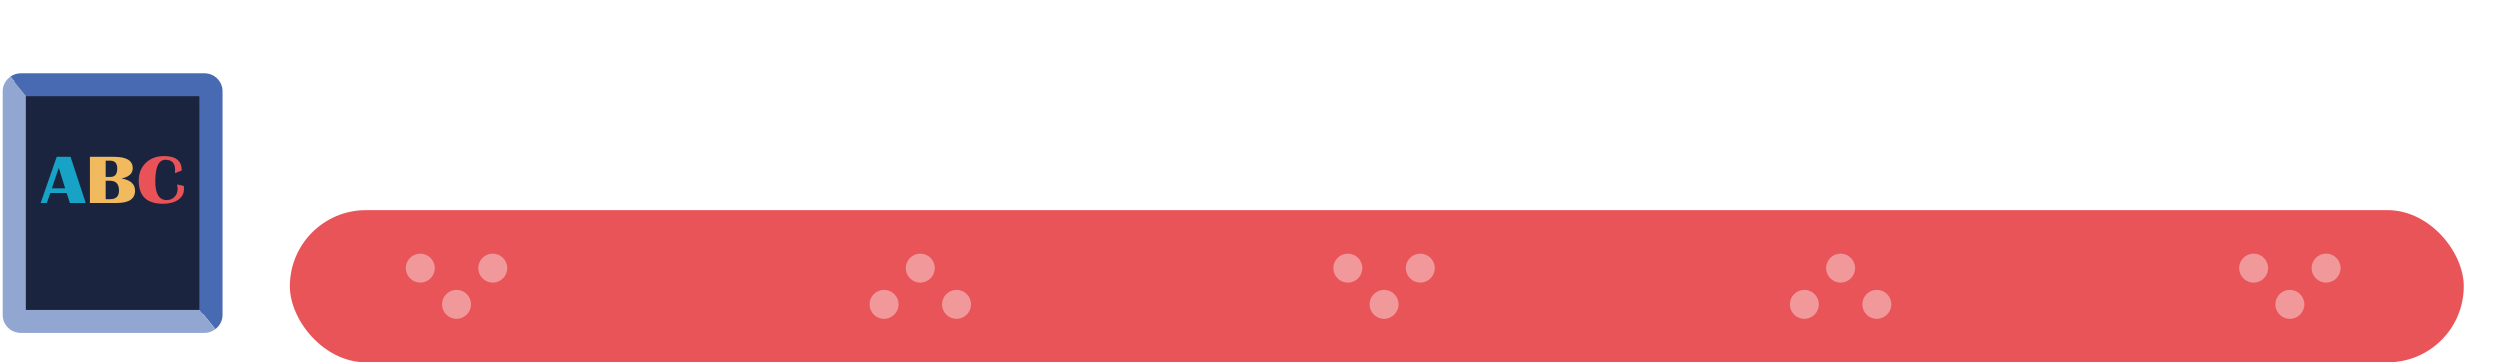 <?xml version="1.0" encoding="UTF-8"?>
<svg width="345px" height="50px" viewBox="0 0 345 50" version="1.1" xmlns="http://www.w3.org/2000/svg" xmlns:xlink="http://www.w3.org/1999/xlink">
    <!-- Generator: Sketch 63.1 (92452) - https://sketch.com -->
    <title>Slider tekst-tegninger</title>
    <desc>Created with Sketch.</desc>
    <defs>
        <filter x="-29.8%" y="-25.0%" width="159.7%" height="150.0%" filterUnits="objectBoundingBox" id="filter-1">
            <feOffset dx="0" dy="1.5" in="SourceAlpha" result="shadowOffsetOuter1"></feOffset>
            <feGaussianBlur stdDeviation="1.5" in="shadowOffsetOuter1" result="shadowBlurOuter1"></feGaussianBlur>
            <feColorMatrix values="0 0 0 0 0   0 0 0 0 0   0 0 0 0 0  0 0 0 0.5 0" type="matrix" in="shadowBlurOuter1" result="shadowMatrixOuter1"></feColorMatrix>
            <feMerge>
                <feMergeNode in="shadowMatrixOuter1"></feMergeNode>
                <feMergeNode in="SourceGraphic"></feMergeNode>
            </feMerge>
        </filter>
    </defs>
    <g id="Slider-tekst-tegninger" stroke="none" stroke-width="1" fill="none" fill-rule="evenodd">
        <g id="Tekst-tegninger-slider-bg" transform="translate(40, 29)">
            <rect id="Color" fill="#E85458" x="0" y="0" width="300" height="21" rx="10.5"></rect>
            <g id="Group-8" transform="translate(16, 6)" fill="#F1989B">
                <circle id="Oval" cx="2" cy="2" r="2"></circle>
                <circle id="Oval-Copy" cx="12" cy="2" r="2"></circle>
                <circle id="Oval-Copy-2" cx="7" cy="7" r="2"></circle>
            </g>
            <g id="Group-7" transform="translate(80, 6)" fill="#F1989B">
                <circle id="Oval-Copy-3" cx="2" cy="7" r="2"></circle>
                <circle id="Oval-Copy-4" cx="12" cy="7" r="2"></circle>
                <circle id="Oval-Copy-5" cx="7" cy="2" r="2"></circle>
            </g>
            <g id="Group-5" transform="translate(207, 6)" fill="#F1989B">
                <circle id="Oval-Copy-9" cx="2" cy="7" r="2"></circle>
                <circle id="Oval-Copy-11" cx="12" cy="7" r="2"></circle>
                <circle id="Oval-Copy-13" cx="7" cy="2" r="2"></circle>
            </g>
            <g id="Group-6" transform="translate(144, 6)" fill="#F1989B">
                <circle id="Oval-Copy-6" cx="2" cy="2" r="2"></circle>
                <circle id="Oval-Copy-7" cx="12" cy="2" r="2"></circle>
                <circle id="Oval-Copy-8" cx="7" cy="7" r="2"></circle>
            </g>
            <g id="Group-4" transform="translate(269, 6)" fill="#F1989B">
                <circle id="Oval-Copy-10" cx="2" cy="2" r="2"></circle>
                <circle id="Oval-Copy-12" cx="12" cy="2" r="2"></circle>
                <circle id="Oval-Copy-14" cx="7" cy="7" r="2"></circle>
            </g>
        </g>
        <g id="Tekst-0" filter="url(#filter-1)" transform="translate(0, 8)">
            <rect id="Rectangle" fill="#1B243F" fill-rule="nonzero" x="2" y="1" width="26" height="32.846"></rect>
            <g id="Group" fill-rule="nonzero">
                <g id="Path">
                    <path d="M27.512,3.784 L27.512,33.195 L29.725,35.918 C30.317,35.464 30.711,34.759 30.711,33.963 L30.711,3.086 C30.711,1.724 29.591,0.614 28.217,0.614 L2.868,0.614 C2.339,0.614 1.846,0.782 1.444,1.061 L3.65,3.777 L27.512,3.777 L27.512,3.784 Z" fill="#486AB3"></path>
                    <path d="M27.512,33.195 L27.512,33.272 L3.565,33.272 L3.565,3.784 L3.65,3.784 L1.444,1.068 C0.796,1.515 0.373,2.255 0.373,3.093 L0.373,33.97 C0.373,35.332 1.494,36.442 2.868,36.442 L28.21,36.442 C28.781,36.442 29.302,36.246 29.718,35.925 L27.512,33.195 Z" fill="#91A6D1"></path>
                </g>
            </g>
            <path d="M7.155,16.491 L8.993,16.491 L8.109,13.667 L7.155,16.491 Z M9.74,12.142 L11.827,18.512 L9.641,18.512 L9.196,17.13 L6.941,17.13 L6.463,18.512 L5.611,18.512 L7.829,12.142 L9.74,12.142 Z" id="Fill-1865" fill="#16A3C5"></path>
            <path d="M14.583,17.985 L15.204,17.985 C16.017,17.985 16.422,17.591 16.422,16.799 C16.422,15.894 16.004,15.441 15.165,15.441 L14.583,15.441 L14.583,17.985 Z M14.583,14.914 L15.254,14.914 C15.872,14.914 16.181,14.524 16.181,13.747 C16.181,13.028 15.854,12.669 15.198,12.669 L14.583,12.669 L14.583,14.914 Z M12.41,18.512 L12.41,12.141 L15.742,12.141 C17.459,12.141 18.317,12.662 18.317,13.704 C18.317,14.445 17.8,14.92 16.763,15.128 C18.011,15.341 18.636,15.903 18.636,16.817 C18.636,17.947 17.796,18.512 16.115,18.512 L12.41,18.512 Z" id="Fill-1867" fill="#F1BA5E"></path>
            <path d="M24.44,15.954 L25.368,16.16 C25.382,16.32 25.389,16.461 25.389,16.579 C25.389,17.198 25.126,17.693 24.598,18.063 C24.072,18.435 23.364,18.619 22.48,18.619 C20.257,18.619 19.146,17.558 19.146,15.431 C19.146,14.424 19.47,13.606 20.118,12.979 C20.766,12.351 21.611,12.039 22.649,12.039 C24.271,12.039 25.082,12.702 25.082,14.027 L24.149,14.391 C24.159,14.204 24.165,14.059 24.165,13.957 C24.165,13.016 23.722,12.547 22.836,12.547 C21.898,12.547 21.43,13.544 21.43,15.539 C21.43,17.254 21.954,18.11 23.001,18.11 C23.433,18.11 23.793,17.964 24.08,17.672 C24.367,17.38 24.511,17.014 24.511,16.575 C24.511,16.435 24.489,16.227 24.44,15.954" id="Fill-1869" fill="#E95358"></path>
        </g>
    </g>
</svg>